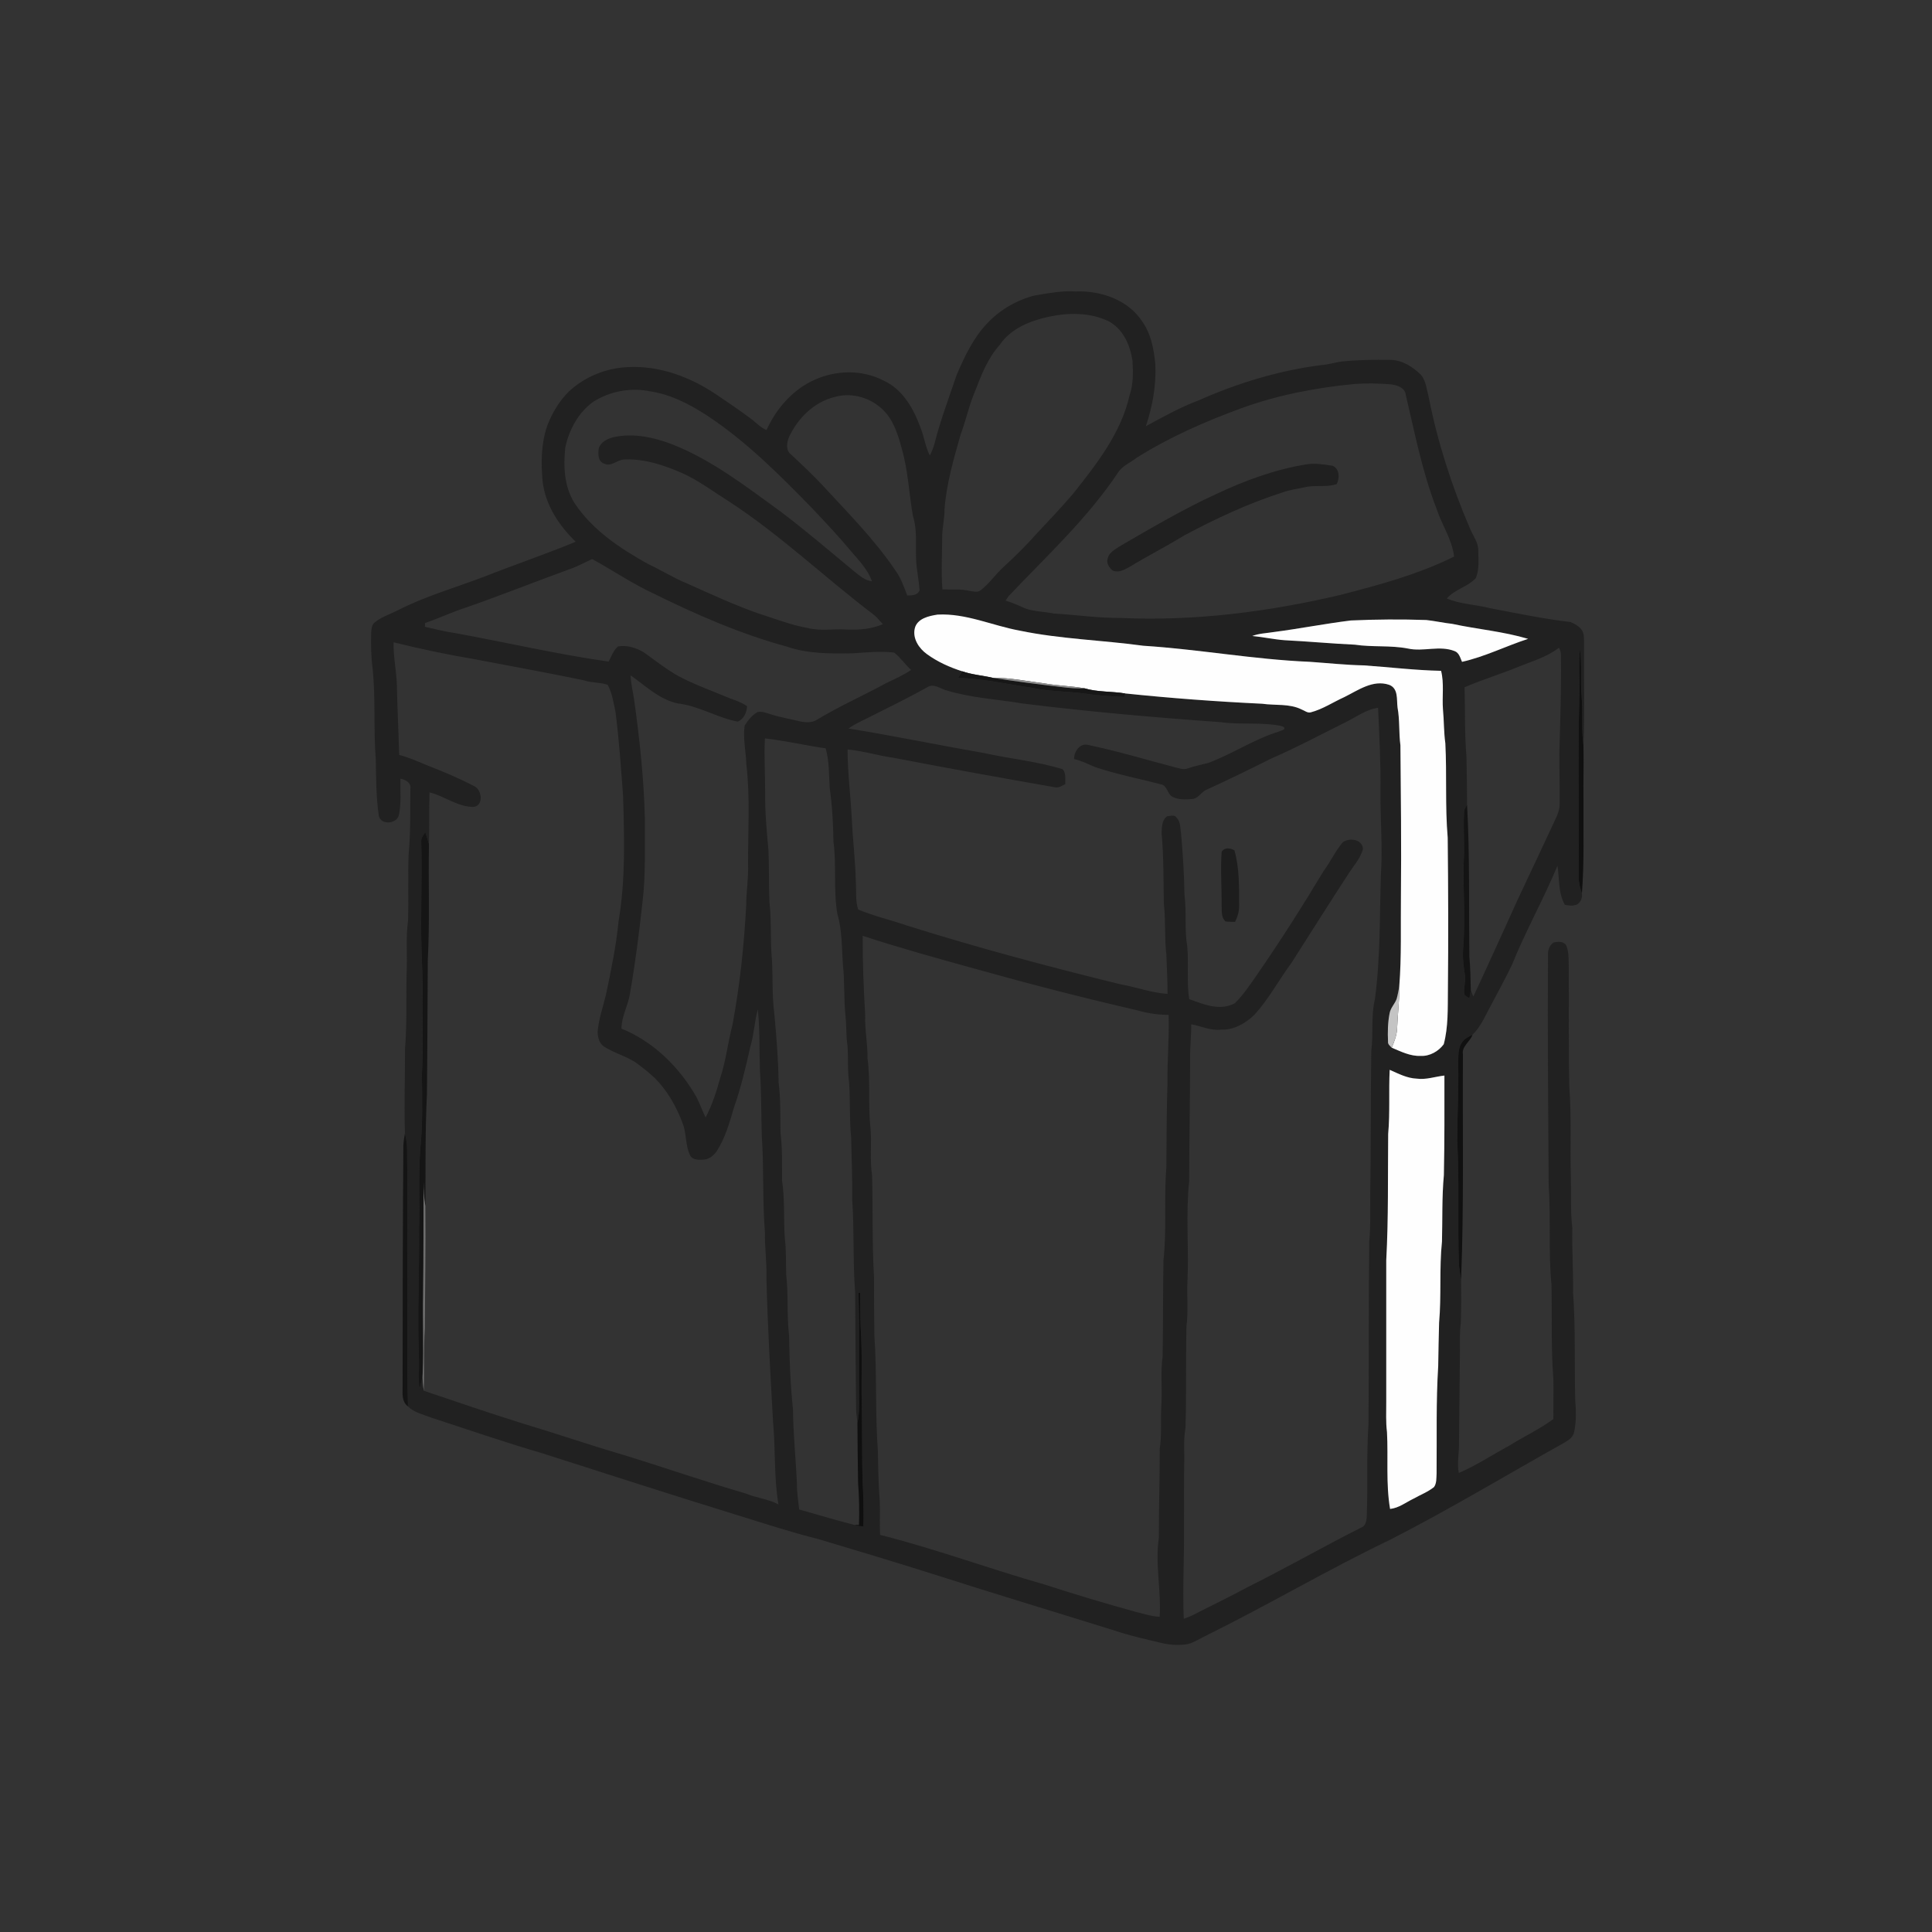 <svg xmlns="http://www.w3.org/2000/svg" width="1024pt" height="1024pt" viewBox="0 0 1024 1024" version="1.1">
<rect x="0" y="0" width="1024" height="1024" fill="#333333" stroke="none"/>
<g id="#ffffffff">
<path fill="#ffffff" opacity="0" d=" M 0.00 0.00 L 1024.00 0.00 L 1024.00 1024.00 L 0.00 1024.00 L 0.00 0.00 M 548.22 156.65 C 538.77 159.11 530.01 164.20 523.30 171.31 C 515.90 179.09 511.22 188.95 507.05 198.71 C 502.97 210.77 498.47 222.71 495.32 235.06 C 494.74 237.28 493.85 239.40 492.83 241.44 C 490.47 236.83 489.88 231.60 487.95 226.83 C 484.29 216.69 478.44 206.22 468.16 201.65 C 456.88 195.81 442.99 196.13 431.56 201.39 C 420.10 206.54 411.41 216.62 406.27 227.92 C 402.85 226.52 400.41 223.64 397.46 221.52 C 391.50 217.11 385.37 212.92 379.20 208.79 C 365.64 199.75 349.48 193.72 333.01 194.57 C 321.40 195.01 310.01 199.60 301.50 207.52 C 296.34 212.65 292.55 219.05 289.99 225.83 C 286.78 235.18 286.72 245.27 287.58 255.01 C 289.01 267.57 296.23 278.54 305.15 287.14 C 289.19 293.73 272.82 299.27 256.76 305.61 C 241.33 311.49 225.32 316.00 210.60 323.59 C 206.63 325.59 202.28 326.94 198.78 329.75 C 197.15 330.91 196.88 333.08 196.75 334.93 C 196.56 341.38 196.64 347.85 197.49 354.26 C 199.15 370.46 197.89 386.77 199.20 402.99 C 199.29 412.84 199.39 422.73 200.79 432.50 C 202.01 437.55 210.68 436.71 211.45 431.76 C 212.78 425.49 212.08 419.06 212.21 412.71 C 214.81 413.22 217.97 414.77 217.52 417.96 C 217.35 429.45 217.68 440.99 216.60 452.45 C 216.10 464.29 216.64 476.15 216.27 487.99 C 214.98 497.14 215.99 506.40 215.51 515.60 C 215.19 529.06 215.76 542.57 214.66 556.00 C 214.70 570.85 214.15 585.72 214.62 600.56 C 214.29 602.70 213.90 604.84 213.79 607.02 C 213.46 650.34 213.41 693.67 213.38 736.99 C 213.25 740.08 213.50 743.45 216.24 745.44 C 219.55 748.73 224.34 749.72 228.57 751.36 C 248.20 757.78 267.74 764.51 287.57 770.31 C 322.19 781.42 356.81 792.55 391.55 803.29 C 405.65 807.63 419.67 812.25 433.99 815.81 C 454.75 822.04 475.52 828.24 496.17 834.81 C 527.63 844.89 559.27 854.40 590.80 864.25 C 598.83 866.98 607.15 868.77 615.40 870.75 C 620.07 871.92 625.01 872.21 629.76 871.36 C 633.11 870.42 636.03 868.43 639.16 866.96 C 672.14 850.69 703.82 831.88 737.00 816.00 C 768.41 799.94 798.63 781.69 829.41 764.49 C 831.51 763.23 833.79 761.67 834.30 759.11 C 835.55 753.49 835.35 747.69 834.90 742.01 C 834.41 723.01 835.14 703.96 833.75 685.00 C 833.95 673.64 833.10 662.31 833.38 650.95 C 832.26 642.01 832.87 633.00 832.61 624.01 C 832.10 608.02 833.01 591.99 831.76 576.04 C 831.28 554.70 831.62 533.35 831.46 512.01 C 831.35 508.29 831.63 504.35 830.02 500.90 C 828.58 498.81 825.65 499.04 823.48 499.52 C 821.31 500.89 820.37 503.49 820.46 505.97 C 820.21 546.65 820.56 587.32 820.82 628.00 C 822.02 645.64 820.62 663.39 822.32 680.99 C 822.65 697.66 822.02 714.36 823.33 730.99 C 823.45 738.04 823.26 745.09 823.32 752.14 C 816.02 757.54 807.72 761.33 800.07 766.16 C 791.12 771.01 782.56 776.66 773.21 780.71 C 772.12 775.49 773.42 770.24 773.30 765.00 C 773.44 749.00 773.59 733.00 773.79 717.00 C 773.81 711.66 773.57 706.31 774.27 701.01 C 774.49 693.41 774.52 685.79 774.42 678.20 C 775.96 638.47 775.14 598.68 775.38 558.92 C 774.60 554.50 779.22 552.22 780.46 548.41 C 784.83 544.28 787.19 538.41 790.05 533.19 C 793.86 525.92 797.84 518.74 801.39 511.34 C 808.58 493.45 818.12 476.63 825.50 458.83 C 826.56 465.78 825.82 473.26 829.42 479.60 C 831.19 479.77 833.00 480.37 834.76 479.72 C 837.44 479.32 838.89 475.99 838.44 473.54 C 839.75 457.06 839.15 440.52 839.28 424.00 C 839.14 414.37 839.49 404.72 839.27 395.09 C 839.99 377.06 839.42 358.99 839.59 340.95 C 839.52 338.52 839.77 335.84 838.26 333.76 C 836.81 331.79 834.57 330.60 832.37 329.68 C 818.13 328.02 804.01 325.06 789.91 322.39 C 782.28 320.39 774.18 320.30 766.85 317.22 C 770.97 312.35 777.96 311.10 782.25 306.36 C 784.09 301.81 783.58 296.77 783.52 291.99 C 783.65 287.55 780.71 283.98 779.10 280.08 C 769.47 257.70 761.94 234.38 757.24 210.46 C 756.17 206.51 755.86 202.06 753.23 198.77 C 748.89 194.48 743.32 190.85 737.03 190.75 C 728.36 190.59 719.66 190.73 711.03 191.61 C 707.34 192.18 703.76 193.31 700.02 193.54 C 677.71 196.42 655.99 203.04 635.45 212.14 C 625.65 215.83 616.50 220.92 607.33 225.90 C 610.88 215.34 612.90 204.14 612.33 192.97 C 611.60 185.17 610.13 177.11 605.53 170.58 C 598.06 158.88 583.36 153.94 570.00 154.47 C 562.65 153.98 555.44 155.47 548.22 156.65 Z" />
<path fill="#ffffff" opacity="0" d=" M 555.73 167.92 C 566.21 165.64 577.69 165.51 587.54 170.26 C 595.26 174.29 598.99 182.91 600.24 191.13 C 600.60 197.28 600.74 203.58 598.70 209.49 C 594.21 229.53 581.22 246.00 568.73 261.73 C 562.59 268.90 556.10 275.76 549.64 282.64 C 543.98 288.97 537.98 295.00 531.69 300.70 C 527.48 304.55 524.29 309.45 519.69 312.88 C 518.07 314.23 515.86 313.41 514.02 313.20 C 509.26 312.06 504.34 312.58 499.50 312.40 C 498.78 303.28 499.33 294.14 499.38 285.01 C 499.30 279.97 500.69 275.06 500.60 270.03 C 501.61 256.48 505.45 243.37 509.14 230.36 C 512.00 222.68 513.66 214.60 516.92 207.06 C 520.21 198.52 523.62 189.75 529.83 182.86 C 535.63 174.18 545.90 170.05 555.73 167.92 Z" />
<path fill="#ffffff" opacity="0" d=" M 658.27 216.25 C 677.50 209.29 697.72 205.46 718.03 203.50 C 724.36 203.03 730.72 203.24 737.04 203.69 C 740.26 204.10 744.61 205.33 745.06 209.14 C 749.82 229.44 753.82 250.02 761.36 269.55 C 764.17 278.14 769.60 285.87 770.72 294.99 C 751.66 304.46 731.01 310.01 710.49 315.31 C 672.39 324.27 633.19 329.32 594.01 327.53 C 582.10 327.63 570.31 325.85 558.45 325.18 C 553.46 324.11 548.21 324.22 543.38 322.47 C 540.00 320.88 536.55 319.45 532.99 318.33 C 533.56 317.47 534.12 316.60 534.75 315.78 C 554.73 294.72 576.33 274.82 592.54 250.54 C 594.91 246.78 599.25 245.19 602.62 242.53 C 620.03 231.58 638.99 223.29 658.27 216.25 M 644.80 261.77 C 627.29 269.76 610.72 279.57 594.08 289.18 C 591.39 290.99 587.84 292.62 587.08 296.09 C 586.27 298.44 587.90 300.91 589.67 302.37 C 592.65 303.75 595.86 302.06 598.46 300.59 C 608.09 294.75 618.14 289.63 627.75 283.74 C 644.29 274.92 661.35 266.92 679.22 261.18 C 683.13 259.69 687.29 259.18 691.35 258.30 C 696.98 256.87 702.97 258.49 708.52 256.55 C 710.08 253.31 710.06 248.54 706.31 246.86 C 701.62 246.18 696.79 245.27 692.08 246.18 C 675.62 248.87 659.83 254.69 644.80 261.77 Z" />
<path fill="#ffffff" opacity="0" d=" M 314.71 212.77 C 323.41 207.36 334.28 205.32 344.32 207.37 C 355.39 208.96 365.53 214.22 374.79 220.26 C 395.57 233.98 413.24 251.70 430.53 269.48 C 437.67 277.01 444.79 284.58 451.42 292.58 C 455.52 297.32 460.03 302.08 462.17 308.09 C 458.53 307.70 455.73 305.21 452.99 303.04 C 440.02 292.31 427.23 281.35 413.81 271.19 C 395.63 258.03 377.63 243.99 356.60 235.62 C 346.65 231.80 335.64 229.34 325.04 231.75 C 321.94 232.54 318.59 234.23 317.39 237.38 C 316.96 240.34 316.75 244.60 320.25 245.74 C 324.02 247.60 327.22 243.55 330.95 243.53 C 341.72 243.07 352.19 246.62 361.93 250.91 C 370.40 254.78 377.85 260.43 385.70 265.35 C 413.30 283.16 437.03 306.08 463.15 325.85 C 464.94 327.29 466.33 329.15 467.92 330.80 C 461.98 333.46 455.40 333.91 448.98 333.67 C 441.96 333.15 434.82 334.64 427.92 332.82 C 419.01 331.29 410.64 327.83 402.05 325.16 C 389.03 320.61 376.50 314.77 363.91 309.13 C 356.93 306.32 350.60 302.20 343.77 299.08 C 328.88 290.82 314.04 281.06 304.49 266.61 C 298.99 257.84 298.57 247.15 299.62 237.14 C 301.66 227.65 306.63 218.42 314.71 212.77 Z" />
<path fill="#ffffff" opacity="0" d=" M 442.49 210.38 C 450.45 208.13 459.29 210.15 465.73 215.25 C 472.91 220.57 475.78 229.55 477.97 237.83 C 481.34 249.47 481.78 261.65 483.88 273.52 C 486.13 280.49 485.30 287.85 485.52 295.05 C 485.50 301.06 487.05 306.94 487.38 312.92 C 486.33 315.61 483.27 315.57 480.87 315.64 C 479.10 311.05 477.50 306.34 474.58 302.32 C 463.42 285.84 449.32 271.71 435.88 257.13 C 430.56 251.44 424.88 246.13 419.20 240.82 C 416.40 238.74 417.02 234.85 418.04 231.99 C 422.65 221.81 431.42 213.04 442.49 210.38 Z" />
<path fill="#ffffff" opacity="0" d=" M 301.83 301.70 C 306.02 300.29 309.88 298.13 313.89 296.30 C 324.81 302.31 335.15 309.37 346.48 314.62 C 369.21 325.86 392.59 336.05 417.10 342.73 C 428.29 346.62 440.31 346.43 452.00 346.27 C 459.27 345.78 466.62 345.04 473.90 345.86 C 477.28 348.51 479.73 352.18 482.92 355.07 C 478.82 357.87 474.28 359.86 469.83 362.01 C 457.54 368.68 444.71 374.37 432.75 381.62 C 430.27 383.14 427.22 382.89 424.48 382.45 C 419.19 381.12 413.77 380.29 408.58 378.60 C 406.26 378.00 403.88 376.82 401.45 377.41 C 398.58 379.09 396.41 381.79 394.68 384.59 C 393.70 391.40 395.37 398.24 395.57 405.06 C 397.66 422.63 396.40 440.37 396.50 458.02 C 396.76 465.39 395.51 472.68 395.49 480.04 C 394.37 501.12 392.13 522.18 388.27 542.96 C 385.82 552.41 384.79 562.20 381.69 571.48 C 379.73 578.62 377.45 585.69 373.98 592.25 C 372.09 588.58 370.87 584.60 368.86 580.98 C 359.83 565.37 346.27 552.06 329.41 545.20 C 329.38 538.83 332.81 533.18 333.83 526.98 C 336.65 510.82 338.77 494.54 340.52 478.25 C 342.33 463.57 341.68 448.76 341.80 434.00 C 341.31 413.25 339.10 392.59 336.27 372.04 C 335.66 367.33 334.39 362.71 334.22 357.95 C 342.16 363.47 349.48 370.79 359.26 372.83 C 370.35 374.10 380.08 380.38 391.00 382.48 C 394.22 381.17 395.82 377.60 395.96 374.28 C 393.19 372.41 390.06 371.25 386.93 370.15 C 377.79 366.28 368.36 363.02 359.58 358.35 C 353.11 354.69 347.26 350.08 341.24 345.76 C 337.22 343.34 332.28 341.78 327.58 342.62 C 325.12 344.69 324.06 347.87 322.60 350.64 C 295.15 346.79 268.15 340.41 240.89 335.49 C 235.60 334.77 230.46 333.32 225.25 332.24 C 225.25 331.74 225.26 330.76 225.26 330.26 C 231.41 328.08 237.39 325.44 243.52 323.20 C 263.13 316.52 282.36 308.78 301.83 301.70 Z" />
<path fill="#ffffff" opacity="0" d=" M 208.60 340.43 C 222.87 343.94 237.26 347.01 251.76 349.43 C 271.07 353.13 290.44 356.60 309.69 360.63 C 313.69 362.03 318.07 361.55 322.06 362.97 C 324.50 367.37 325.19 372.49 326.23 377.36 C 328.14 392.18 329.13 407.10 330.25 421.99 C 330.89 444.04 331.59 466.26 327.87 488.10 C 326.60 501.32 323.87 514.33 321.15 527.31 C 319.60 533.86 317.23 540.27 316.75 547.04 C 316.86 549.87 317.63 553.10 320.18 554.73 C 325.45 558.12 331.66 559.71 336.92 563.11 C 340.33 565.66 343.71 568.26 346.83 571.17 C 353.68 577.89 358.46 586.46 361.82 595.38 C 363.93 600.79 363.18 606.94 365.69 612.21 C 366.97 614.92 370.34 614.80 372.89 614.63 C 375.88 614.49 378.35 612.41 379.95 610.02 C 384.32 603.21 386.59 595.36 388.81 587.65 C 392.64 576.83 395.25 565.63 397.77 554.45 C 399.71 548.08 399.86 541.35 401.68 534.96 C 402.79 545.92 402.39 556.99 402.81 568.00 C 403.61 579.31 403.41 590.67 403.76 602.00 C 404.95 618.97 404.03 636.04 405.42 653.00 C 405.28 661.04 406.46 669.01 406.22 677.04 C 406.83 702.71 408.33 728.34 409.75 753.97 C 411.09 768.41 410.16 783.04 412.59 797.38 C 407.21 794.46 400.96 794.01 395.37 791.61 C 373.51 785.28 352.03 777.73 330.26 771.09 C 312.25 765.81 294.51 759.68 276.52 754.31 C 259.12 748.87 241.87 742.95 224.60 737.12 C 224.98 726.08 224.44 715.03 225.18 704.00 C 225.26 682.43 225.71 660.84 225.46 639.27 C 225.62 619.52 225.31 599.74 226.28 580.01 C 226.56 556.33 226.56 532.66 226.74 508.99 C 227.82 488.45 226.98 467.85 227.35 447.28 C 227.60 438.18 227.39 429.07 227.64 419.97 C 235.53 421.91 242.47 427.65 250.85 427.68 C 256.42 427.29 255.56 418.68 251.42 416.72 C 243.36 412.51 234.97 408.94 226.48 405.68 C 221.59 403.62 216.71 401.46 211.56 400.13 C 211.25 387.74 210.58 375.37 210.35 362.97 C 210.08 355.43 208.43 347.98 208.60 340.43 Z" />
<path fill="#ffffff" opacity="0" d=" M 805.03 353.31 C 812.29 350.40 820.01 348.19 826.27 343.31 C 826.95 344.43 827.30 345.65 827.32 346.96 C 827.58 364.32 826.96 381.66 826.49 399.01 C 826.46 408.01 826.76 417.01 826.64 426.01 C 826.71 428.94 825.59 431.70 824.35 434.30 C 817.68 448.58 811.03 462.87 804.27 477.11 C 796.54 494.15 788.83 511.22 780.91 528.17 C 780.43 527.05 779.93 525.94 779.55 524.79 C 779.44 518.86 779.34 512.92 778.79 507.01 C 778.47 480.18 779.05 453.31 777.58 426.51 C 777.55 418.00 777.44 409.50 777.25 401.00 C 776.22 388.78 776.60 376.51 776.26 364.26 C 785.68 360.18 795.55 357.26 805.03 353.31 Z" />
<path fill="#ffffff" opacity="0" d=" M 491.48 364.26 C 494.91 362.00 498.50 365.12 501.87 365.98 C 514.94 369.93 528.67 370.63 542.07 372.88 C 576.93 377.20 611.93 380.27 646.95 382.75 C 657.43 384.24 668.16 382.66 678.59 384.68 C 679.39 384.86 681.66 385.45 680.47 386.63 C 679.55 387.09 678.60 387.47 677.63 387.79 C 664.66 391.86 653.23 399.53 640.56 404.33 C 636.86 405.26 633.11 406.04 629.49 407.28 C 627.21 408.14 624.84 407.17 622.61 406.64 C 607.42 402.67 592.38 398.09 577.00 394.89 C 572.58 393.51 569.13 398.31 569.29 402.32 C 573.19 403.17 576.72 405.02 580.39 406.54 C 591.78 410.42 603.65 412.63 615.27 415.71 C 618.81 416.27 618.58 420.95 621.53 422.36 C 624.69 423.97 628.37 423.78 631.81 423.50 C 634.89 423.38 636.40 420.23 638.87 418.85 C 650.64 413.50 662.27 407.80 673.84 402.02 C 687.13 396.25 699.91 389.40 712.88 382.96 C 718.63 380.19 723.93 376.01 730.41 375.16 C 731.04 389.76 731.87 404.37 731.68 419.00 C 731.51 434.00 732.92 449.00 731.88 463.99 C 731.23 485.88 731.63 507.85 728.73 529.58 C 726.57 538.56 727.99 547.87 726.82 556.97 C 726.41 582.31 726.66 607.66 726.25 633.00 C 726.21 641.34 726.51 649.70 725.73 658.01 C 725.34 690.34 725.63 722.67 725.31 755.00 C 724.19 771.31 725.08 787.70 724.40 804.04 C 724.23 806.20 723.81 808.81 721.47 809.64 C 701.24 819.84 681.57 831.12 661.29 841.20 C 651.49 846.54 641.40 851.32 631.48 856.41 C 630.16 857.01 628.79 857.50 627.42 857.98 C 626.74 842.00 627.71 826.00 627.53 810.01 C 627.66 797.34 627.43 784.67 627.71 772.00 C 627.61 766.99 627.43 761.96 628.32 757.00 C 628.91 739.01 628.44 721.00 628.85 703.00 C 629.91 694.89 628.96 686.70 629.40 678.56 C 630.15 661.05 628.43 643.46 630.29 626.00 C 630.31 604.34 630.78 582.67 630.78 561.00 C 630.69 554.95 631.45 548.93 631.37 542.89 C 636.61 543.80 641.58 546.38 647.04 545.73 C 653.86 546.03 660.10 542.48 664.86 537.86 C 672.44 529.51 677.78 519.49 684.43 510.45 C 694.60 494.58 704.61 478.61 714.91 462.82 C 717.59 458.67 721.12 454.87 722.40 449.99 C 722.16 444.78 715.01 443.80 711.63 446.49 C 707.72 451.13 705.22 456.75 701.58 461.59 C 690.41 480.20 678.75 498.54 666.40 516.40 C 662.72 521.67 659.16 527.13 654.57 531.66 C 646.75 536.08 637.96 532.32 630.29 529.57 C 628.89 520.42 630.07 511.09 629.30 501.89 C 627.73 492.68 628.97 483.26 627.78 474.00 C 627.65 463.31 626.93 452.65 626.00 442.00 C 625.52 439.07 625.84 435.69 623.63 433.37 C 622.53 431.64 620.22 432.49 618.58 432.67 C 615.66 434.67 615.79 438.81 615.69 441.97 C 616.84 454.29 616.60 466.70 616.87 479.06 C 617.90 488.02 617.13 497.07 618.20 506.02 C 618.45 512.94 618.83 519.86 618.81 526.78 C 610.43 526.26 602.49 523.22 594.25 521.79 C 556.27 512.48 518.46 502.42 481.15 490.69 C 472.43 487.70 463.37 485.59 454.85 482.07 C 453.27 477.21 453.96 472.04 453.59 467.03 C 453.36 456.24 452.02 445.53 451.52 434.75 C 450.89 422.24 449.26 409.79 449.22 397.24 C 457.46 397.97 465.41 400.50 473.59 401.65 C 502.02 407.10 530.51 412.28 559.03 417.25 C 561.08 417.79 562.84 416.42 564.62 415.64 C 564.56 412.99 565.11 409.89 563.26 407.71 C 549.77 403.56 535.63 402.20 521.87 399.20 C 497.79 394.99 473.83 390.03 449.70 386.12 C 452.39 384.20 455.36 382.75 458.33 381.32 C 469.42 375.72 480.62 370.31 491.48 364.26 M 647.50 451.43 C 646.82 460.73 647.57 470.09 647.47 479.41 C 647.70 482.42 646.96 486.18 649.59 488.37 C 651.25 488.62 652.94 488.56 654.63 488.59 C 655.96 485.91 656.84 483.01 656.75 479.99 C 656.71 470.18 656.98 460.20 654.27 450.67 C 652.02 449.49 649.12 448.98 647.50 451.43 Z" />
<path fill="#ffffff" opacity="0" d=" M 405.42 391.36 C 416.21 392.58 426.82 395.11 437.59 396.61 C 439.61 403.45 439.28 410.68 439.78 417.72 C 441.09 427.11 441.60 436.56 441.75 446.04 C 443.46 458.77 441.63 471.73 443.82 484.41 C 446.36 493.01 446.13 502.10 446.73 510.98 C 447.79 520.28 447.15 529.69 448.18 539.00 C 448.72 544.01 448.37 549.07 449.18 554.06 C 449.68 560.68 449.10 567.37 450.07 573.97 C 450.68 583.63 450.17 593.34 451.13 602.99 C 451.37 613.98 451.81 624.96 451.69 635.95 C 452.81 652.28 452.00 668.67 453.23 684.99 C 453.41 705.68 453.49 726.36 453.75 747.05 C 453.76 749.47 454.33 751.84 454.45 754.26 C 454.53 764.84 454.62 775.42 454.80 786.00 C 455.38 793.39 455.51 800.82 455.28 808.24 C 454.70 808.25 453.55 808.25 452.97 808.26 C 443.10 805.77 433.36 802.80 423.57 800.04 C 423.15 795.56 422.30 791.13 422.40 786.62 C 421.85 773.40 420.40 760.23 420.29 746.99 C 418.95 734.04 418.41 721.01 418.24 707.99 C 416.97 697.27 417.92 686.43 416.72 675.71 C 416.46 669.13 416.80 662.53 415.94 655.99 C 415.28 645.93 416.03 635.78 414.51 625.79 C 414.46 617.37 414.74 608.91 413.69 600.53 C 413.53 591.59 413.82 582.61 412.68 573.72 C 412.51 561.39 411.51 549.12 410.36 536.86 C 409.16 527.62 409.66 518.28 409.16 508.99 C 408.18 498.69 409.01 488.30 407.81 478.01 C 407.44 469.00 407.70 459.97 407.31 450.96 C 406.42 440.66 405.40 430.35 405.55 420.00 C 405.58 410.45 404.91 400.90 405.42 391.36 Z" />
<path fill="#ffffff" opacity="0" d=" M 457.23 495.99 C 476.87 502.44 496.80 507.93 516.72 513.45 C 545.22 521.44 573.89 528.83 602.73 535.47 C 608.14 537.06 613.74 537.92 619.39 537.87 C 619.77 549.93 618.62 561.97 618.79 574.03 C 618.29 589.02 618.33 604.02 618.18 619.01 C 616.86 635.31 618.46 651.75 616.66 668.01 C 616.36 685.01 616.50 702.01 616.21 719.00 C 615.02 727.43 616.10 735.95 615.55 744.42 C 615.04 752.28 615.87 760.19 614.67 768.01 C 614.75 783.67 614.16 799.33 614.22 815.01 C 612.14 828.96 615.53 842.92 614.65 856.93 C 610.29 856.73 606.13 855.33 601.92 854.31 C 585.60 849.79 569.37 844.94 553.26 839.71 C 524.19 831.43 495.79 820.91 466.46 813.51 C 466.16 807.67 466.51 801.83 466.30 796.00 C 465.59 787.01 465.45 778.00 465.30 768.99 C 463.77 748.67 464.87 728.23 463.44 707.90 C 463.30 697.60 463.22 687.29 463.25 677.00 C 462.19 659.04 462.71 641.02 462.22 623.04 C 460.94 614.75 462.10 606.34 461.39 598.01 C 459.99 585.72 461.47 573.29 459.80 561.00 C 459.94 553.27 458.29 545.68 458.57 537.96 C 457.72 523.98 457.22 509.99 457.23 495.99 Z" />
</g>
<g id="#212121ff">
<path fill="#212121" opacity="1.00" d=" M 548.22 156.65 C 555.44 155.47 562.65 153.98 570.00 154.47 C 583.36 153.94 598.06 158.88 605.53 170.58 C 610.13 177.11 611.60 185.17 612.33 192.97 C 612.90 204.14 610.88 215.34 607.33 225.90 C 616.50 220.92 625.65 215.83 635.45 212.14 C 655.99 203.04 677.71 196.42 700.02 193.54 C 703.76 193.31 707.34 192.18 711.03 191.61 C 719.66 190.73 728.36 190.59 737.03 190.75 C 743.32 190.85 748.89 194.48 753.23 198.77 C 755.86 202.06 756.17 206.51 757.24 210.46 C 761.94 234.38 769.47 257.70 779.10 280.08 C 780.71 283.98 783.65 287.55 783.52 291.99 C 783.58 296.77 784.09 301.81 782.25 306.36 C 777.96 311.10 770.97 312.35 766.85 317.22 C 774.18 320.30 782.28 320.39 789.91 322.39 C 804.01 325.06 818.13 328.02 832.37 329.68 C 834.57 330.60 836.81 331.79 838.26 333.76 C 839.77 335.84 839.52 338.52 839.59 340.95 C 839.42 358.99 839.99 377.06 839.27 395.09 C 838.07 386.44 839.05 377.69 838.29 369.00 C 837.52 360.60 838.61 352.12 837.32 343.78 C 836.70 352.83 837.36 361.92 837.04 370.99 C 836.24 402.35 837.01 433.71 836.73 465.07 C 836.72 467.98 837.56 470.79 838.44 473.54 C 838.89 475.99 837.44 479.32 834.76 479.72 C 833.00 480.37 831.19 479.77 829.42 479.60 C 825.82 473.26 826.56 465.78 825.50 458.83 C 818.12 476.63 808.58 493.45 801.39 511.34 C 797.84 518.74 793.86 525.92 790.05 533.19 C 787.19 538.41 784.83 544.28 780.46 548.41 C 778.56 549.44 776.44 550.32 775.14 552.15 C 772.53 555.50 773.02 560.02 772.89 564.00 C 773.17 577.65 772.36 591.30 772.36 604.94 C 773.55 626.61 772.50 648.33 773.25 670.01 C 773.42 672.76 773.96 675.47 774.42 678.20 C 774.52 685.79 774.49 693.41 774.27 701.01 C 773.57 706.31 773.81 711.66 773.79 717.00 C 773.59 733.00 773.44 749.00 773.30 765.00 C 773.42 770.24 772.12 775.49 773.21 780.71 C 782.56 776.66 791.12 771.01 800.07 766.16 C 807.72 761.33 816.02 757.54 823.32 752.14 C 823.26 745.09 823.45 738.04 823.33 730.99 C 822.02 714.36 822.65 697.66 822.32 680.99 C 820.62 663.39 822.02 645.64 820.82 628.00 C 820.56 587.32 820.21 546.65 820.46 505.97 C 820.37 503.49 821.31 500.89 823.48 499.52 C 825.65 499.04 828.58 498.81 830.02 500.90 C 831.63 504.35 831.35 508.29 831.46 512.01 C 831.62 533.35 831.28 554.70 831.76 576.04 C 833.01 591.99 832.10 608.02 832.61 624.01 C 832.87 633.00 832.26 642.01 833.38 650.95 C 833.10 662.31 833.95 673.64 833.75 685.00 C 835.14 703.96 834.41 723.01 834.90 742.01 C 835.35 747.69 835.55 753.49 834.30 759.11 C 833.79 761.67 831.51 763.23 829.41 764.49 C 798.63 781.69 768.41 799.94 737.00 816.00 C 703.82 831.88 672.14 850.69 639.16 866.96 C 636.03 868.43 633.11 870.42 629.76 871.36 C 625.01 872.21 620.07 871.92 615.40 870.75 C 607.15 868.77 598.83 866.98 590.80 864.25 C 559.27 854.40 527.63 844.89 496.17 834.81 C 475.52 828.24 454.75 822.04 433.99 815.81 C 419.67 812.25 405.65 807.63 391.55 803.29 C 356.81 792.55 322.19 781.42 287.57 770.31 C 267.74 764.51 248.20 757.78 228.57 751.36 C 224.34 749.72 219.55 748.73 216.24 745.44 C 215.53 717.63 216.27 689.81 215.84 662.01 C 215.95 643.97 215.97 625.94 215.77 607.91 C 215.66 605.42 215.11 602.99 214.62 600.56 C 214.15 585.72 214.70 570.85 214.66 556.00 C 215.76 542.57 215.19 529.06 215.51 515.60 C 215.99 506.40 214.98 497.14 216.27 487.99 C 216.64 476.15 216.10 464.29 216.60 452.45 C 217.68 440.99 217.35 429.45 217.52 417.96 C 217.97 414.77 214.81 413.22 212.21 412.71 C 212.08 419.06 212.78 425.49 211.45 431.76 C 210.68 436.71 202.01 437.55 200.79 432.50 C 199.39 422.73 199.29 412.84 199.20 402.99 C 197.89 386.77 199.15 370.46 197.49 354.26 C 196.64 347.85 196.56 341.38 196.75 334.93 C 196.88 333.08 197.15 330.91 198.78 329.75 C 202.28 326.94 206.63 325.59 210.60 323.59 C 225.32 316.00 241.33 311.49 256.76 305.61 C 272.82 299.27 289.19 293.73 305.15 287.14 C 296.23 278.54 289.01 267.57 287.58 255.01 C 286.72 245.27 286.78 235.18 289.99 225.83 C 292.55 219.05 296.34 212.65 301.50 207.52 C 310.01 199.60 321.40 195.01 333.01 194.57 C 349.48 193.72 365.64 199.75 379.20 208.79 C 385.37 212.92 391.50 217.11 397.46 221.52 C 400.41 223.64 402.85 226.52 406.27 227.92 C 411.41 216.62 420.10 206.54 431.56 201.39 C 442.99 196.13 456.88 195.81 468.16 201.65 C 478.44 206.22 484.29 216.69 487.95 226.83 C 489.88 231.60 490.47 236.83 492.83 241.44 C 493.85 239.40 494.74 237.28 495.32 235.06 C 498.47 222.71 502.97 210.77 507.05 198.71 C 511.22 188.95 515.90 179.09 523.30 171.31 C 530.01 164.20 538.77 159.11 548.22 156.65 M 555.73 167.92 C 545.90 170.05 535.63 174.18 529.83 182.86 C 523.62 189.75 520.21 198.52 516.92 207.06 C 513.66 214.60 512.00 222.68 509.14 230.36 C 505.45 243.37 501.61 256.48 500.60 270.03 C 500.69 275.06 499.30 279.97 499.38 285.01 C 499.33 294.14 498.78 303.28 499.50 312.40 C 504.34 312.58 509.26 312.06 514.02 313.20 C 515.86 313.41 518.07 314.23 519.69 312.88 C 524.29 309.45 527.48 304.55 531.69 300.70 C 537.98 295.00 543.98 288.97 549.64 282.64 C 556.10 275.76 562.59 268.90 568.73 261.73 C 581.22 246.00 594.21 229.53 598.70 209.49 C 600.74 203.58 600.60 197.28 600.24 191.13 C 598.99 182.91 595.26 174.29 587.54 170.26 C 577.69 165.51 566.21 165.64 555.73 167.92 M 658.27 216.25 C 638.99 223.29 620.03 231.58 602.62 242.53 C 599.25 245.19 594.91 246.78 592.54 250.54 C 576.33 274.82 554.73 294.72 534.75 315.78 C 534.12 316.60 533.56 317.47 532.99 318.33 C 536.55 319.45 540.00 320.88 543.38 322.47 C 548.21 324.22 553.46 324.11 558.45 325.18 C 570.31 325.85 582.10 327.63 594.01 327.53 C 633.19 329.32 672.39 324.27 710.49 315.31 C 731.01 310.01 751.66 304.46 770.72 294.99 C 769.60 285.87 764.17 278.14 761.36 269.55 C 753.82 250.02 749.82 229.44 745.06 209.14 C 744.61 205.33 740.26 204.10 737.04 203.69 C 730.72 203.24 724.36 203.03 718.03 203.50 C 697.72 205.46 677.50 209.29 658.27 216.25 M 314.71 212.77 C 306.63 218.42 301.66 227.65 299.62 237.14 C 298.57 247.15 298.99 257.84 304.49 266.61 C 314.04 281.06 328.88 290.82 343.77 299.08 C 350.60 302.20 356.93 306.32 363.91 309.13 C 376.50 314.77 389.03 320.61 402.05 325.16 C 410.64 327.83 419.01 331.29 427.92 332.82 C 434.82 334.64 441.96 333.15 448.98 333.67 C 455.40 333.91 461.98 333.46 467.92 330.80 C 466.33 329.15 464.94 327.29 463.15 325.85 C 437.03 306.08 413.30 283.16 385.70 265.35 C 377.85 260.43 370.40 254.78 361.93 250.91 C 352.19 246.62 341.72 243.07 330.95 243.53 C 327.22 243.55 324.02 247.60 320.25 245.74 C 316.75 244.60 316.96 240.34 317.39 237.38 C 318.59 234.23 321.94 232.54 325.04 231.75 C 335.64 229.34 346.65 231.80 356.60 235.62 C 377.63 243.99 395.63 258.03 413.81 271.19 C 427.23 281.35 440.02 292.31 452.99 303.04 C 455.73 305.21 458.53 307.70 462.17 308.09 C 460.03 302.08 455.52 297.32 451.42 292.58 C 444.79 284.58 437.67 277.01 430.53 269.48 C 413.24 251.70 395.57 233.98 374.79 220.26 C 365.53 214.22 355.39 208.96 344.32 207.37 C 334.28 205.32 323.41 207.36 314.71 212.77 M 442.49 210.38 C 431.42 213.04 422.65 221.81 418.04 231.99 C 417.02 234.85 416.40 238.74 419.20 240.82 C 424.88 246.13 430.56 251.44 435.88 257.13 C 449.32 271.71 463.42 285.84 474.58 302.32 C 477.50 306.34 479.10 311.05 480.87 315.64 C 483.27 315.57 486.33 315.61 487.38 312.92 C 487.05 306.94 485.50 301.06 485.52 295.05 C 485.30 287.85 486.13 280.49 483.88 273.52 C 481.78 261.65 481.34 249.47 477.97 237.83 C 475.78 229.55 472.91 220.57 465.73 215.25 C 459.29 210.15 450.45 208.13 442.49 210.38 M 301.83 301.70 C 282.36 308.78 263.13 316.52 243.52 323.20 C 237.39 325.44 231.41 328.08 225.26 330.26 C 225.26 330.76 225.25 331.74 225.25 332.24 C 230.46 333.32 235.60 334.77 240.89 335.49 C 268.15 340.41 295.15 346.79 322.60 350.64 C 324.06 347.87 325.12 344.69 327.58 342.62 C 332.28 341.78 337.22 343.34 341.24 345.76 C 347.26 350.08 353.11 354.69 359.58 358.35 C 368.36 363.02 377.79 366.28 386.93 370.15 C 390.06 371.25 393.19 372.41 395.96 374.28 C 395.82 377.60 394.22 381.17 391.00 382.48 C 380.08 380.38 370.35 374.10 359.26 372.83 C 349.48 370.79 342.16 363.47 334.22 357.95 C 334.39 362.71 335.66 367.33 336.27 372.04 C 339.10 392.59 341.31 413.25 341.80 434.00 C 341.68 448.76 342.33 463.57 340.52 478.25 C 338.77 494.54 336.65 510.82 333.83 526.98 C 332.81 533.18 329.38 538.83 329.41 545.20 C 346.27 552.06 359.83 565.37 368.86 580.98 C 370.87 584.60 372.09 588.58 373.98 592.25 C 377.45 585.69 379.73 578.62 381.69 571.48 C 384.79 562.20 385.82 552.41 388.27 542.96 C 392.13 522.18 394.37 501.12 395.49 480.04 C 395.51 472.68 396.76 465.39 396.50 458.02 C 396.40 440.37 397.66 422.63 395.57 405.06 C 395.37 398.24 393.70 391.40 394.68 384.59 C 396.41 381.79 398.58 379.09 401.45 377.41 C 403.88 376.82 406.26 378.00 408.58 378.60 C 413.77 380.29 419.19 381.12 424.48 382.45 C 427.22 382.89 430.27 383.14 432.75 381.62 C 444.71 374.37 457.54 368.68 469.83 362.01 C 474.28 359.86 478.82 357.87 482.92 355.07 C 479.73 352.18 477.28 348.51 473.90 345.86 C 466.62 345.04 459.27 345.78 452.00 346.27 C 440.31 346.43 428.29 346.62 417.10 342.73 C 392.59 336.05 369.21 325.86 346.48 314.62 C 335.15 309.37 324.81 302.31 313.89 296.30 C 309.88 298.13 306.02 300.29 301.83 301.70 M 484.85 333.06 C 483.60 338.47 487.07 343.66 491.30 346.71 C 496.92 350.79 503.37 353.71 509.98 355.79 C 509.26 356.97 508.53 358.16 507.78 359.33 C 520.94 359.65 533.77 362.67 546.75 364.50 C 556.44 366.64 566.44 366.35 576.24 367.78 C 582.82 368.79 589.47 369.08 596.12 369.42 C 596.16 368.95 596.24 368.00 596.29 367.53 C 620.46 370.05 644.71 371.85 669.00 373.00 C 675.96 374.01 683.45 372.79 689.94 376.07 C 691.48 376.64 692.96 378.01 694.72 377.56 C 701.07 375.90 706.56 372.16 712.49 369.49 C 719.83 365.87 727.64 360.10 736.24 362.96 C 741.27 364.84 740.18 370.81 740.73 375.03 C 741.95 381.62 741.35 388.36 742.25 395.00 C 742.50 421.66 742.78 448.33 742.52 475.00 C 742.32 490.94 742.90 506.92 741.64 522.82 C 741.20 525.04 740.88 527.30 740.24 529.48 C 739.22 532.16 736.94 534.28 736.49 537.19 C 735.54 542.07 735.46 547.08 735.68 552.04 C 735.50 553.50 736.75 554.39 737.66 555.31 C 742.56 557.35 747.53 559.90 752.99 559.65 C 757.76 559.91 762.47 557.22 765.22 553.46 C 767.67 544.22 767.30 534.50 767.42 525.00 C 767.69 498.00 767.61 471.00 767.31 444.00 C 765.88 427.36 766.92 410.60 766.06 393.93 C 765.22 387.99 765.38 381.96 764.80 376.00 C 764.27 369.20 765.51 362.21 763.80 355.55 C 750.16 355.28 736.60 353.61 723.01 352.67 C 713.37 352.47 703.81 351.44 694.20 350.77 C 664.64 349.55 635.50 344.14 606.00 342.26 C 584.20 339.27 562.07 338.73 540.48 334.25 C 525.96 331.60 511.97 324.95 496.94 325.75 C 492.34 326.45 486.12 327.80 484.85 333.06 M 715.98 328.86 C 702.26 330.55 688.69 333.23 674.99 335.01 C 671.21 335.62 667.32 335.72 663.71 337.08 C 669.50 337.63 675.20 338.92 681.01 339.34 C 693.39 339.95 705.72 341.13 718.09 341.69 C 727.42 343.10 736.95 341.93 746.23 343.74 C 754.42 345.56 762.99 341.92 770.99 345.10 C 773.37 345.97 773.96 348.71 774.90 350.79 C 786.99 348.09 798.18 342.42 809.93 338.61 C 796.82 334.68 783.08 333.54 769.73 330.66 C 765.12 330.15 760.60 329.13 756.00 328.62 C 742.66 328.16 729.31 328.26 715.98 328.86 M 208.60 340.43 C 208.43 347.98 210.08 355.43 210.35 362.97 C 210.58 375.37 211.25 387.74 211.56 400.13 C 216.71 401.46 221.59 403.62 226.48 405.68 C 234.97 408.94 243.36 412.51 251.42 416.72 C 255.56 418.68 256.42 427.29 250.85 427.68 C 242.47 427.65 235.53 421.91 227.64 419.97 C 227.39 429.07 227.60 438.18 227.35 447.28 C 226.82 445.18 226.10 443.14 225.43 441.10 C 224.43 442.58 223.09 444.06 223.25 445.99 C 223.76 465.16 222.85 484.36 223.40 503.54 C 223.71 511.36 224.04 519.18 223.94 527.00 C 223.72 541.15 224.43 555.31 223.60 569.45 C 223.77 582.58 224.11 595.77 222.75 608.86 C 221.72 622.89 222.51 636.96 222.10 651.01 C 222.34 674.01 221.10 697.01 222.04 720.00 C 222.22 725.42 221.66 730.86 222.31 736.26 C 223.05 733.45 223.92 730.66 224.04 727.74 C 223.85 730.87 224.14 734.01 224.60 737.12 C 241.87 742.95 259.12 748.87 276.52 754.31 C 294.51 759.68 312.25 765.81 330.26 771.09 C 352.03 777.73 373.51 785.28 395.37 791.61 C 400.96 794.01 407.21 794.46 412.59 797.38 C 410.16 783.04 411.09 768.41 409.75 753.97 C 408.33 728.34 406.83 702.71 406.22 677.04 C 406.46 669.01 405.28 661.04 405.42 653.00 C 404.03 636.04 404.95 618.97 403.76 602.00 C 403.41 590.67 403.61 579.31 402.81 568.00 C 402.39 556.99 402.79 545.92 401.68 534.96 C 399.86 541.35 399.71 548.08 397.77 554.45 C 395.25 565.63 392.64 576.83 388.81 587.65 C 386.59 595.36 384.32 603.21 379.95 610.02 C 378.35 612.41 375.88 614.49 372.89 614.63 C 370.34 614.80 366.97 614.92 365.69 612.21 C 363.18 606.94 363.93 600.79 361.82 595.38 C 358.46 586.46 353.68 577.89 346.83 571.17 C 343.71 568.26 340.33 565.66 336.92 563.11 C 331.66 559.71 325.45 558.12 320.18 554.73 C 317.63 553.10 316.86 549.87 316.75 547.04 C 317.23 540.27 319.60 533.86 321.15 527.31 C 323.87 514.33 326.60 501.32 327.87 488.10 C 331.59 466.26 330.89 444.04 330.25 421.99 C 329.13 407.10 328.14 392.18 326.23 377.36 C 325.19 372.49 324.50 367.37 322.06 362.97 C 318.07 361.55 313.69 362.03 309.69 360.63 C 290.44 356.60 271.07 353.13 251.76 349.43 C 237.26 347.01 222.87 343.94 208.60 340.43 M 805.03 353.31 C 795.55 357.26 785.68 360.18 776.26 364.26 C 776.60 376.51 776.22 388.78 777.25 401.00 C 777.44 409.50 777.55 418.00 777.58 426.51 C 776.80 427.90 775.85 429.29 775.95 430.97 C 775.61 437.98 776.06 445.01 775.97 452.03 C 775.13 468.57 776.79 485.15 775.56 501.68 C 775.16 506.61 775.51 511.54 776.39 516.40 C 777.10 520.02 775.51 523.65 776.15 527.26 C 776.95 527.99 777.89 528.56 778.81 529.17 C 779.10 527.72 779.35 526.25 779.55 524.79 C 779.93 525.94 780.43 527.05 780.91 528.17 C 788.83 511.22 796.54 494.15 804.27 477.11 C 811.03 462.87 817.68 448.58 824.35 434.30 C 825.59 431.70 826.71 428.94 826.64 426.01 C 826.76 417.01 826.46 408.01 826.49 399.01 C 826.96 381.66 827.58 364.32 827.32 346.96 C 827.30 345.65 826.95 344.43 826.27 343.31 C 820.01 348.19 812.29 350.40 805.03 353.31 M 491.48 364.26 C 480.62 370.31 469.42 375.72 458.33 381.32 C 455.36 382.75 452.39 384.20 449.70 386.12 C 473.83 390.03 497.79 394.99 521.87 399.20 C 535.63 402.20 549.77 403.56 563.26 407.71 C 565.11 409.89 564.56 412.99 564.62 415.64 C 562.84 416.42 561.08 417.79 559.03 417.25 C 530.51 412.28 502.02 407.10 473.59 401.65 C 465.41 400.50 457.46 397.97 449.22 397.24 C 449.26 409.79 450.89 422.24 451.52 434.75 C 452.02 445.53 453.36 456.24 453.59 467.03 C 453.96 472.04 453.27 477.21 454.85 482.07 C 463.37 485.59 472.43 487.70 481.15 490.69 C 518.46 502.42 556.27 512.48 594.25 521.79 C 602.49 523.22 610.43 526.26 618.81 526.78 C 618.83 519.86 618.45 512.94 618.20 506.02 C 617.13 497.07 617.90 488.02 616.87 479.06 C 616.60 466.70 616.84 454.29 615.69 441.97 C 615.79 438.81 615.66 434.67 618.58 432.67 C 620.22 432.49 622.53 431.64 623.63 433.37 C 625.84 435.69 625.52 439.07 626.00 442.00 C 626.93 452.65 627.65 463.31 627.78 474.00 C 628.97 483.26 627.73 492.68 629.30 501.89 C 630.07 511.09 628.89 520.42 630.29 529.57 C 637.96 532.32 646.75 536.08 654.57 531.66 C 659.16 527.13 662.72 521.67 666.40 516.40 C 678.75 498.54 690.41 480.20 701.58 461.59 C 705.22 456.75 707.72 451.13 711.63 446.49 C 715.01 443.80 722.16 444.78 722.40 449.99 C 721.12 454.87 717.59 458.67 714.91 462.82 C 704.61 478.61 694.60 494.58 684.43 510.45 C 677.78 519.49 672.44 529.51 664.86 537.86 C 660.10 542.48 653.86 546.03 647.04 545.73 C 641.58 546.38 636.61 543.80 631.37 542.89 C 631.45 548.93 630.69 554.95 630.78 561.00 C 630.78 582.67 630.31 604.34 630.29 626.00 C 628.43 643.46 630.15 661.05 629.40 678.56 C 628.96 686.70 629.91 694.89 628.85 703.00 C 628.44 721.00 628.91 739.01 628.32 757.00 C 627.43 761.96 627.61 766.99 627.71 772.00 C 627.43 784.67 627.66 797.34 627.53 810.01 C 627.71 826.00 626.74 842.00 627.42 857.98 C 628.79 857.50 630.16 857.01 631.48 856.41 C 641.40 851.32 651.49 846.54 661.29 841.20 C 681.57 831.12 701.24 819.84 721.47 809.64 C 723.81 808.81 724.23 806.20 724.40 804.04 C 725.08 787.70 724.19 771.31 725.31 755.00 C 725.63 722.67 725.34 690.34 725.73 658.01 C 726.51 649.70 726.21 641.34 726.25 633.00 C 726.66 607.66 726.41 582.31 726.82 556.97 C 727.99 547.87 726.57 538.56 728.73 529.58 C 731.63 507.85 731.23 485.88 731.88 463.99 C 732.92 449.00 731.51 434.00 731.68 419.00 C 731.87 404.37 731.04 389.76 730.41 375.16 C 723.93 376.01 718.63 380.19 712.88 382.96 C 699.91 389.40 687.13 396.25 673.84 402.02 C 662.27 407.80 650.64 413.50 638.87 418.85 C 636.40 420.23 634.89 423.38 631.81 423.50 C 628.37 423.78 624.69 423.97 621.53 422.36 C 618.58 420.95 618.81 416.27 615.27 415.71 C 603.65 412.63 591.78 410.42 580.39 406.54 C 576.72 405.02 573.19 403.17 569.29 402.32 C 569.13 398.31 572.58 393.51 577.00 394.89 C 592.38 398.09 607.42 402.67 622.61 406.64 C 624.84 407.17 627.21 408.14 629.49 407.28 C 633.11 406.04 636.86 405.26 640.56 404.33 C 653.23 399.53 664.66 391.86 677.63 387.79 C 678.60 387.47 679.55 387.09 680.47 386.63 C 681.66 385.45 679.39 384.86 678.59 384.68 C 668.16 382.66 657.43 384.24 646.95 382.75 C 611.93 380.27 576.93 377.20 542.07 372.88 C 528.67 370.63 514.94 369.93 501.87 365.98 C 498.50 365.12 494.91 362.00 491.48 364.26 M 405.42 391.36 C 404.91 400.90 405.58 410.45 405.55 420.00 C 405.40 430.35 406.42 440.66 407.31 450.96 C 407.70 459.97 407.44 469.00 407.81 478.01 C 409.01 488.30 408.18 498.69 409.16 508.99 C 409.66 518.28 409.16 527.62 410.36 536.86 C 411.51 549.12 412.51 561.39 412.68 573.72 C 413.82 582.61 413.53 591.59 413.69 600.53 C 414.74 608.91 414.46 617.37 414.51 625.79 C 416.03 635.78 415.28 645.93 415.94 655.99 C 416.80 662.53 416.46 669.13 416.72 675.71 C 417.92 686.43 416.97 697.27 418.24 707.99 C 418.41 721.01 418.95 734.04 420.29 746.99 C 420.40 760.23 421.85 773.40 422.40 786.62 C 422.30 791.13 423.15 795.56 423.57 800.04 C 433.36 802.80 443.10 805.77 452.97 808.26 C 454.46 808.81 456.05 808.97 457.64 808.97 C 457.85 800.65 457.64 792.34 457.15 784.04 C 456.84 770.69 457.04 757.34 456.74 743.99 C 456.46 730.67 457.10 717.33 456.21 704.03 C 455.91 697.76 455.96 691.47 455.86 685.20 L 455.05 685.26 C 455.51 701.17 455.27 717.09 455.34 733.01 C 455.22 740.10 455.93 747.26 454.45 754.26 C 454.33 751.84 453.76 749.47 453.75 747.05 C 453.49 726.36 453.41 705.68 453.23 684.99 C 452.00 668.67 452.81 652.28 451.69 635.95 C 451.81 624.96 451.37 613.98 451.13 602.99 C 450.17 593.34 450.68 583.63 450.07 573.97 C 449.10 567.37 449.68 560.68 449.18 554.06 C 448.37 549.07 448.72 544.01 448.18 539.00 C 447.15 529.69 447.79 520.28 446.73 510.98 C 446.13 502.10 446.36 493.01 443.82 484.41 C 441.63 471.73 443.46 458.77 441.75 446.04 C 441.60 436.56 441.09 427.11 439.78 417.72 C 439.28 410.68 439.61 403.45 437.59 396.61 C 426.82 395.11 416.21 392.58 405.42 391.36 M 457.23 495.99 C 457.22 509.99 457.72 523.98 458.57 537.96 C 458.29 545.68 459.94 553.27 459.80 561.00 C 461.47 573.29 459.99 585.72 461.39 598.01 C 462.10 606.34 460.94 614.75 462.22 623.04 C 462.71 641.02 462.19 659.04 463.25 677.00 C 463.22 687.29 463.30 697.60 463.44 707.90 C 464.87 728.23 463.77 748.67 465.30 768.99 C 465.45 778.00 465.59 787.01 466.30 796.00 C 466.51 801.83 466.16 807.67 466.46 813.51 C 495.79 820.91 524.19 831.43 553.26 839.71 C 569.37 844.94 585.60 849.79 601.92 854.31 C 606.13 855.33 610.29 856.73 614.65 856.93 C 615.53 842.92 612.14 828.96 614.22 815.01 C 614.16 799.33 614.75 783.67 614.67 768.01 C 615.87 760.19 615.04 752.28 615.55 744.42 C 616.10 735.95 615.02 727.43 616.21 719.00 C 616.50 702.01 616.36 685.01 616.66 668.01 C 618.46 651.75 616.86 635.31 618.18 619.01 C 618.33 604.02 618.29 589.02 618.79 574.03 C 618.62 561.97 619.77 549.93 619.39 537.87 C 613.74 537.92 608.14 537.06 602.73 535.47 C 573.89 528.83 545.22 521.44 516.72 513.45 C 496.80 507.93 476.87 502.44 457.23 495.99 M 736.56 567.03 C 736.00 578.34 736.78 589.70 735.76 600.99 C 735.54 623.33 735.95 645.69 734.74 668.00 C 734.73 693.00 734.71 718.00 734.74 743.00 C 734.78 748.33 734.45 753.69 735.13 759.00 C 735.85 772.57 734.47 786.30 736.77 799.77 C 741.40 799.29 745.14 796.29 749.20 794.33 C 752.82 792.29 756.81 790.78 760.07 788.16 C 761.51 786.12 761.27 783.38 761.42 781.01 C 761.60 762.01 761.09 742.97 762.28 724.00 C 762.40 716.33 762.54 708.66 762.75 700.99 C 764.03 686.70 762.79 672.29 764.28 658.00 C 764.59 646.29 764.20 634.54 765.28 622.86 C 765.66 605.27 765.58 587.67 765.57 570.07 C 760.67 570.59 755.88 572.39 750.90 571.70 C 745.76 571.50 741.16 569.04 736.56 567.03 Z" />
</g>
<g id="#202020ff">
<path fill="#202020" opacity="1.00" d=" M 644.80 261.77 C 659.83 254.69 675.62 248.87 692.08 246.18 C 696.79 245.27 701.62 246.18 706.31 246.86 C 710.06 248.54 710.08 253.31 708.52 256.55 C 702.97 258.49 696.98 256.87 691.35 258.30 C 687.29 259.18 683.13 259.69 679.22 261.18 C 661.35 266.92 644.29 274.92 627.75 283.74 C 618.14 289.63 608.09 294.75 598.46 300.59 C 595.86 302.06 592.65 303.75 589.67 302.37 C 587.90 300.91 586.27 298.44 587.08 296.09 C 587.84 292.62 591.39 290.99 594.08 289.18 C 610.72 279.57 627.29 269.76 644.80 261.77 Z" />
</g>
<g id="#fefefeff">
<path fill="#fefefe" opacity="1.00" d=" M 484.85 333.06 C 486.12 327.80 492.34 326.45 496.94 325.75 C 511.97 324.95 525.96 331.60 540.48 334.25 C 562.07 338.73 584.20 339.27 606.00 342.26 C 635.50 344.14 664.64 349.55 694.20 350.77 C 703.81 351.44 713.37 352.47 723.01 352.67 C 736.60 353.61 750.16 355.28 763.80 355.55 C 765.51 362.21 764.27 369.20 764.80 376.00 C 765.38 381.96 765.22 387.99 766.06 393.93 C 766.92 410.60 765.88 427.36 767.31 444.00 C 767.61 471.00 767.69 498.00 767.42 525.00 C 767.30 534.50 767.67 544.22 765.22 553.46 C 762.47 557.22 757.76 559.91 752.99 559.65 C 747.53 559.90 742.56 557.35 737.66 555.31 C 739.03 552.00 740.38 548.60 740.51 544.97 C 740.78 537.58 741.80 530.23 741.64 522.82 C 742.90 506.92 742.32 490.94 742.52 475.00 C 742.78 448.33 742.50 421.66 742.25 395.00 C 741.35 388.36 741.95 381.62 740.73 375.03 C 740.18 370.81 741.27 364.84 736.24 362.96 C 727.64 360.10 719.83 365.87 712.49 369.49 C 706.56 372.16 701.07 375.90 694.72 377.56 C 692.96 378.01 691.48 376.64 689.94 376.07 C 683.45 372.79 675.96 374.01 669.00 373.00 C 644.71 371.85 620.46 370.05 596.29 367.53 C 589.15 366.36 581.78 366.89 574.80 364.82 C 567.91 363.58 560.86 363.49 553.97 362.28 C 544.72 361.14 535.51 359.17 526.16 359.25 C 520.79 357.99 515.21 357.63 509.98 355.79 C 503.37 353.71 496.92 350.79 491.30 346.71 C 487.07 343.66 483.60 338.47 484.85 333.06 Z" />
<path fill="#fefefe" opacity="1.00" d=" M 715.98 328.86 C 729.31 328.26 742.66 328.16 756.00 328.62 C 760.60 329.13 765.12 330.15 769.73 330.66 C 783.08 333.54 796.82 334.68 809.93 338.61 C 798.18 342.42 786.99 348.09 774.90 350.79 C 773.96 348.71 773.37 345.97 770.99 345.10 C 762.99 341.92 754.42 345.56 746.23 343.74 C 736.95 341.93 727.42 343.10 718.09 341.69 C 705.72 341.13 693.39 339.95 681.01 339.34 C 675.20 338.92 669.50 337.63 663.71 337.08 C 667.32 335.72 671.21 335.62 674.99 335.01 C 688.69 333.23 702.26 330.55 715.98 328.86 Z" />
<path fill="#fefefe" opacity="1.00" d=" M 736.56 567.03 C 741.16 569.04 745.76 571.50 750.90 571.70 C 755.88 572.39 760.67 570.59 765.57 570.07 C 765.58 587.67 765.66 605.27 765.28 622.86 C 764.20 634.54 764.59 646.29 764.28 658.00 C 762.79 672.29 764.03 686.70 762.75 700.99 C 762.54 708.66 762.40 716.33 762.28 724.00 C 761.09 742.97 761.60 762.01 761.42 781.01 C 761.27 783.38 761.51 786.12 760.07 788.16 C 756.81 790.78 752.82 792.29 749.20 794.33 C 745.14 796.29 741.40 799.29 736.77 799.77 C 734.47 786.30 735.85 772.57 735.13 759.00 C 734.45 753.69 734.78 748.33 734.74 743.00 C 734.71 718.00 734.73 693.00 734.74 668.00 C 735.95 645.69 735.54 623.33 735.76 600.99 C 736.78 589.70 736.00 578.34 736.56 567.03 Z" />
</g>
<g id="#101010ff">
<path fill="#101010" opacity="1.00" d=" M 837.32 343.78 C 838.61 352.12 837.52 360.60 838.29 369.00 C 839.05 377.69 838.07 386.44 839.27 395.09 C 839.49 404.72 839.14 414.37 839.28 424.00 C 839.15 440.52 839.75 457.06 838.44 473.54 C 837.56 470.79 836.72 467.98 836.73 465.07 C 837.01 433.71 836.24 402.35 837.04 370.99 C 837.36 361.92 836.70 352.83 837.32 343.78 Z" />
<path fill="#101010" opacity="1.00" d=" M 775.14 552.15 C 776.44 550.32 778.56 549.44 780.46 548.41 C 779.22 552.22 774.60 554.50 775.38 558.92 C 775.14 598.68 775.96 638.47 774.42 678.20 C 773.96 675.47 773.42 672.76 773.25 670.01 C 772.50 648.33 773.55 626.61 772.36 604.94 C 772.36 591.30 773.17 577.65 772.89 564.00 C 773.02 560.02 772.53 555.50 775.14 552.15 Z" />
</g>
<g id="#171717ff">
<path fill="#171717" opacity="1.00" d=" M 507.78 359.33 C 508.53 358.16 509.26 356.97 509.98 355.79 C 515.21 357.63 520.79 357.99 526.16 359.25 C 538.33 361.19 550.58 362.70 562.82 364.18 C 566.79 364.68 570.79 365.01 574.80 364.82 C 581.78 366.89 589.15 366.36 596.29 367.53 C 596.24 368.00 596.16 368.95 596.12 369.42 C 589.47 369.08 582.82 368.79 576.24 367.78 C 566.44 366.35 556.44 366.64 546.75 364.50 C 533.77 362.67 520.94 359.65 507.78 359.33 Z" />
</g>
<g id="#8d8d8dff">
<path fill="#8d8d8d" opacity="1.00" d=" M 526.16 359.25 C 535.51 359.17 544.72 361.14 553.97 362.28 C 560.86 363.49 567.91 363.58 574.80 364.82 C 570.79 365.01 566.79 364.68 562.82 364.18 C 550.58 362.70 538.33 361.19 526.16 359.25 Z" />
</g>
<g id="#141414ff">
<path fill="#141414" opacity="1.00" d=" M 775.95 430.97 C 775.85 429.29 776.80 427.90 777.58 426.51 C 779.05 453.31 778.47 480.18 778.79 507.01 C 779.34 512.92 779.44 518.86 779.55 524.79 C 779.35 526.25 779.10 527.72 778.81 529.17 C 777.89 528.56 776.95 527.99 776.15 527.26 C 775.51 523.65 777.10 520.02 776.39 516.40 C 775.51 511.54 775.16 506.61 775.56 501.68 C 776.79 485.15 775.13 468.57 775.97 452.03 C 776.06 445.01 775.61 437.98 775.95 430.97 Z" />
<path fill="#141414" opacity="1.00" d=" M 214.62 600.56 C 215.11 602.99 215.66 605.42 215.77 607.91 C 215.97 625.94 215.95 643.97 215.84 662.01 C 216.27 689.81 215.53 717.63 216.24 745.44 C 213.50 743.45 213.25 740.08 213.38 736.99 C 213.41 693.67 213.46 650.34 213.79 607.02 C 213.90 604.84 214.29 602.70 214.62 600.56 Z" />
</g>
<g id="#151515ff">
<path fill="#151515" opacity="1.00" d=" M 223.25 445.99 C 223.09 444.06 224.43 442.58 225.43 441.10 C 226.10 443.14 226.82 445.18 227.35 447.28 C 226.98 467.85 227.82 488.45 226.74 508.99 C 226.56 532.66 226.56 556.33 226.28 580.01 C 225.31 599.74 225.62 619.52 225.46 639.27 C 224.70 635.02 224.54 630.70 224.48 626.40 C 224.43 646.26 224.52 666.13 224.26 686.00 C 223.96 699.91 224.65 713.84 224.04 727.74 C 223.92 730.66 223.05 733.45 222.31 736.26 C 221.66 730.86 222.22 725.42 222.04 720.00 C 221.10 697.01 222.34 674.01 222.10 651.01 C 222.51 636.96 221.72 622.89 222.75 608.86 C 224.11 595.77 223.77 582.58 223.60 569.45 C 224.43 555.31 223.72 541.15 223.94 527.00 C 224.04 519.18 223.71 511.36 223.40 503.54 C 222.85 484.36 223.76 465.16 223.25 445.99 Z" />
</g>
<g id="#1d1d1dff">
<path fill="#1d1d1d" opacity="1.00" d=" M 647.50 451.43 C 649.12 448.98 652.02 449.49 654.27 450.67 C 656.98 460.20 656.71 470.18 656.75 479.99 C 656.84 483.01 655.96 485.91 654.63 488.59 C 652.94 488.56 651.25 488.62 649.59 488.37 C 646.96 486.18 647.70 482.42 647.47 479.41 C 647.57 470.09 646.82 460.73 647.50 451.43 Z" />
</g>
<g id="#c4c4c4ff">
<path fill="#c4c4c4" opacity="1.00" d=" M 740.24 529.48 C 740.88 527.30 741.20 525.04 741.64 522.82 C 741.80 530.23 740.78 537.58 740.51 544.97 C 740.38 548.60 739.03 552.00 737.66 555.31 C 736.75 554.39 735.50 553.50 735.68 552.04 C 735.46 547.08 735.54 542.07 736.49 537.19 C 736.94 534.28 739.22 532.16 740.24 529.48 Z" />
</g>
<g id="#6d6d6dff">
<path fill="#6d6d6d" opacity="1.00" d=" M 224.26 686.00 C 224.52 666.13 224.43 646.26 224.48 626.40 C 224.54 630.70 224.70 635.02 225.46 639.27 C 225.71 660.84 225.26 682.43 225.18 704.00 C 224.44 715.03 224.98 726.08 224.60 737.12 C 224.14 734.01 223.85 730.87 224.04 727.74 C 224.65 713.84 223.96 699.91 224.26 686.00 Z" />
</g>
<g id="#0f0f0fff">
<path fill="#0f0f0f" opacity="1.00" d=" M 455.05 685.26 L 455.86 685.20 C 455.96 691.47 455.91 697.76 456.21 704.03 C 457.10 717.33 456.46 730.67 456.74 743.99 C 457.04 757.34 456.84 770.69 457.15 784.04 C 457.64 792.34 457.85 800.65 457.64 808.97 C 456.05 808.97 454.46 808.81 452.97 808.26 C 453.55 808.25 454.70 808.25 455.28 808.24 C 455.51 800.82 455.38 793.39 454.80 786.00 C 454.62 775.42 454.53 764.84 454.45 754.26 C 455.93 747.26 455.22 740.10 455.34 733.01 C 455.27 717.09 455.51 701.17 455.05 685.26 Z" />
</g>
</svg>